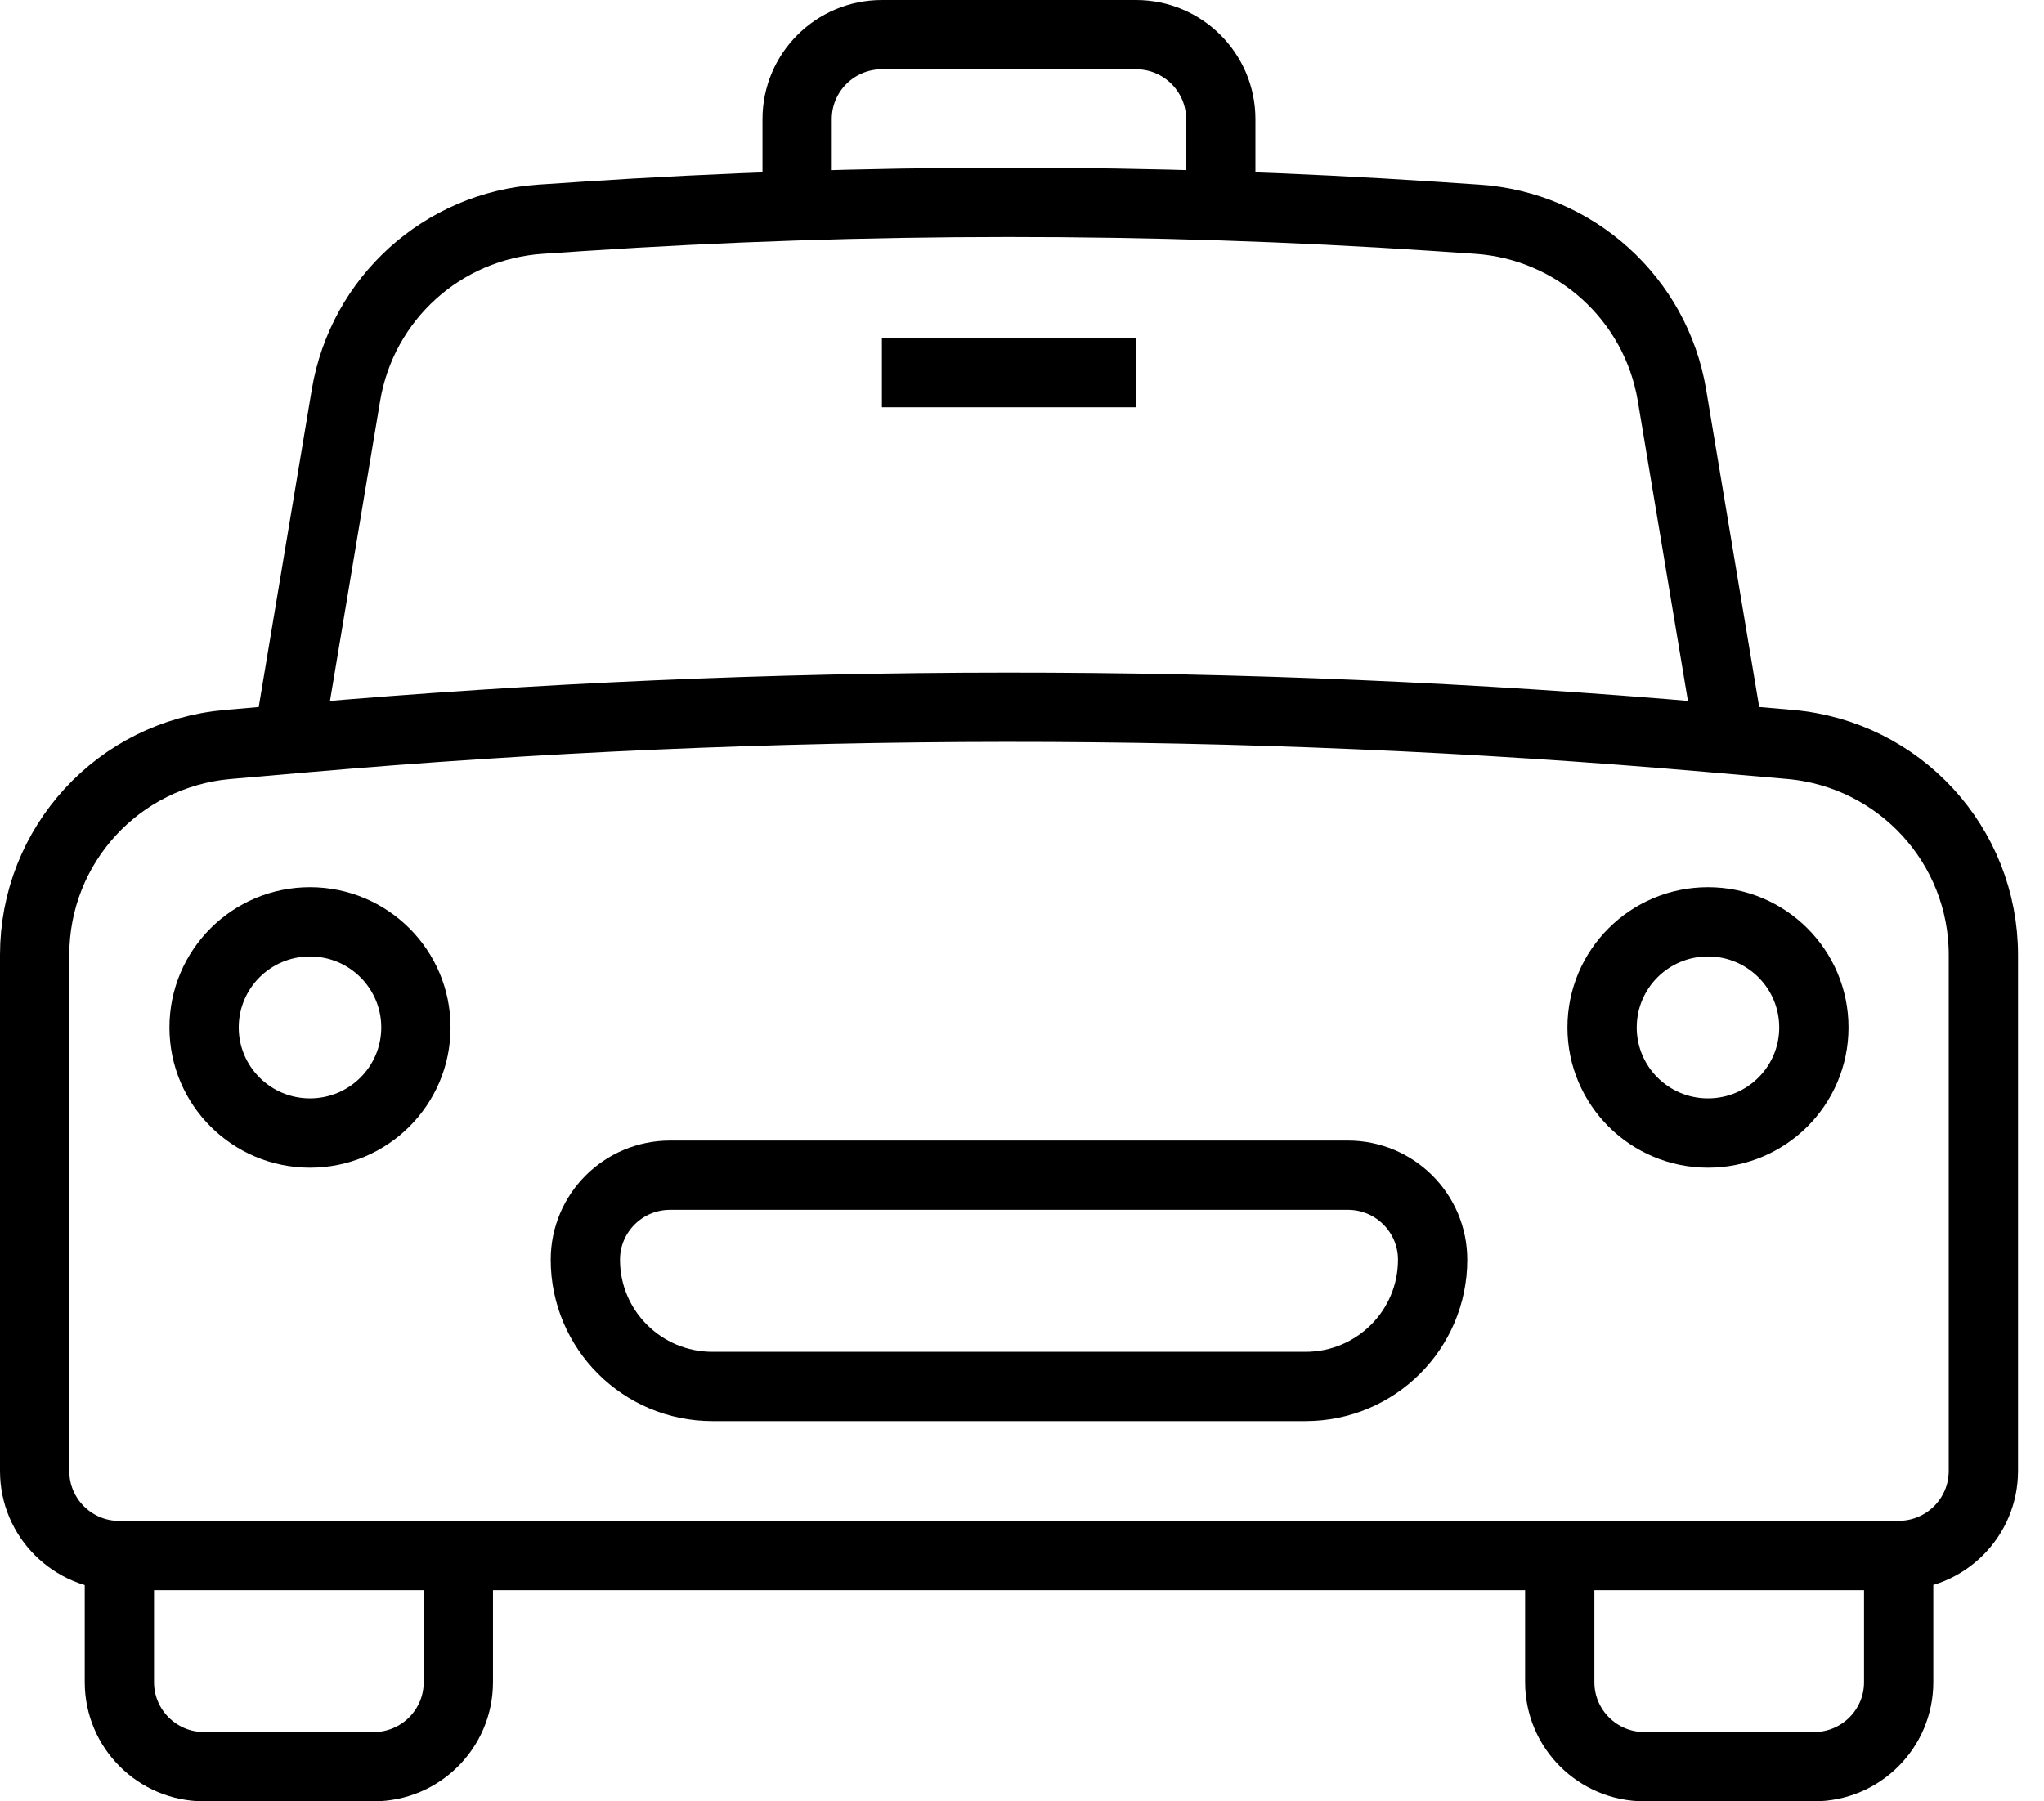 <svg width="59" height="52" viewBox="0 0 59 52" fill="none" xmlns="http://www.w3.org/2000/svg">
<path d="M54.804 44.902H45.022V48.56C45.022 49.907 46.116 51 47.468 51H52.359C53.709 51 54.805 49.909 54.805 48.56V44.902H54.804ZM54.804 44.902C56.154 44.902 57.25 43.81 57.25 42.462V27.564C57.25 24.401 54.825 21.764 51.665 21.49L49.265 21.282C35.842 20.118 22.238 20.133 8.815 21.297L6.577 21.491C3.415 21.766 1 24.4 1 27.566V42.465C1 43.812 2.094 44.905 3.446 44.905H54.804V44.902ZM49.911 21.282L48.261 11.409C47.795 8.619 45.467 6.516 42.638 6.328L41.374 6.243C33.235 5.703 24.927 5.709 16.787 6.249L15.605 6.328C12.773 6.516 10.453 8.617 9.986 11.41L8.336 21.282M35.238 5.879V3.44C35.238 2.093 34.143 1 32.791 1H25.456C24.105 1 23.009 2.091 23.009 3.44V5.879M25.456 10.757H32.793M12.005 29.66C12.005 31.343 10.636 32.708 8.948 32.708C7.26 32.708 5.891 31.343 5.891 29.66C5.891 27.976 7.26 26.611 8.948 26.611C10.636 26.611 12.005 27.976 12.005 29.66ZM52.357 29.66C52.357 31.343 50.989 32.708 49.301 32.708C47.612 32.708 46.244 31.343 46.244 29.66C46.244 27.976 47.612 26.611 49.301 26.611C50.989 26.611 52.357 27.976 52.357 29.66ZM3.446 44.902V48.56C3.446 49.907 4.541 51 5.893 51H10.784C12.134 51 13.23 49.909 13.23 48.56V44.902H3.446ZM41.353 36.365C41.353 35.018 40.258 33.925 38.907 33.925H19.342C17.992 33.925 16.896 35.017 16.896 36.365C16.896 38.386 18.538 40.024 20.564 40.024H37.684C39.711 40.024 41.353 38.386 41.353 36.365Z" stroke="black" stroke-width="2" stroke-miterlimit="10"/>
</svg>
